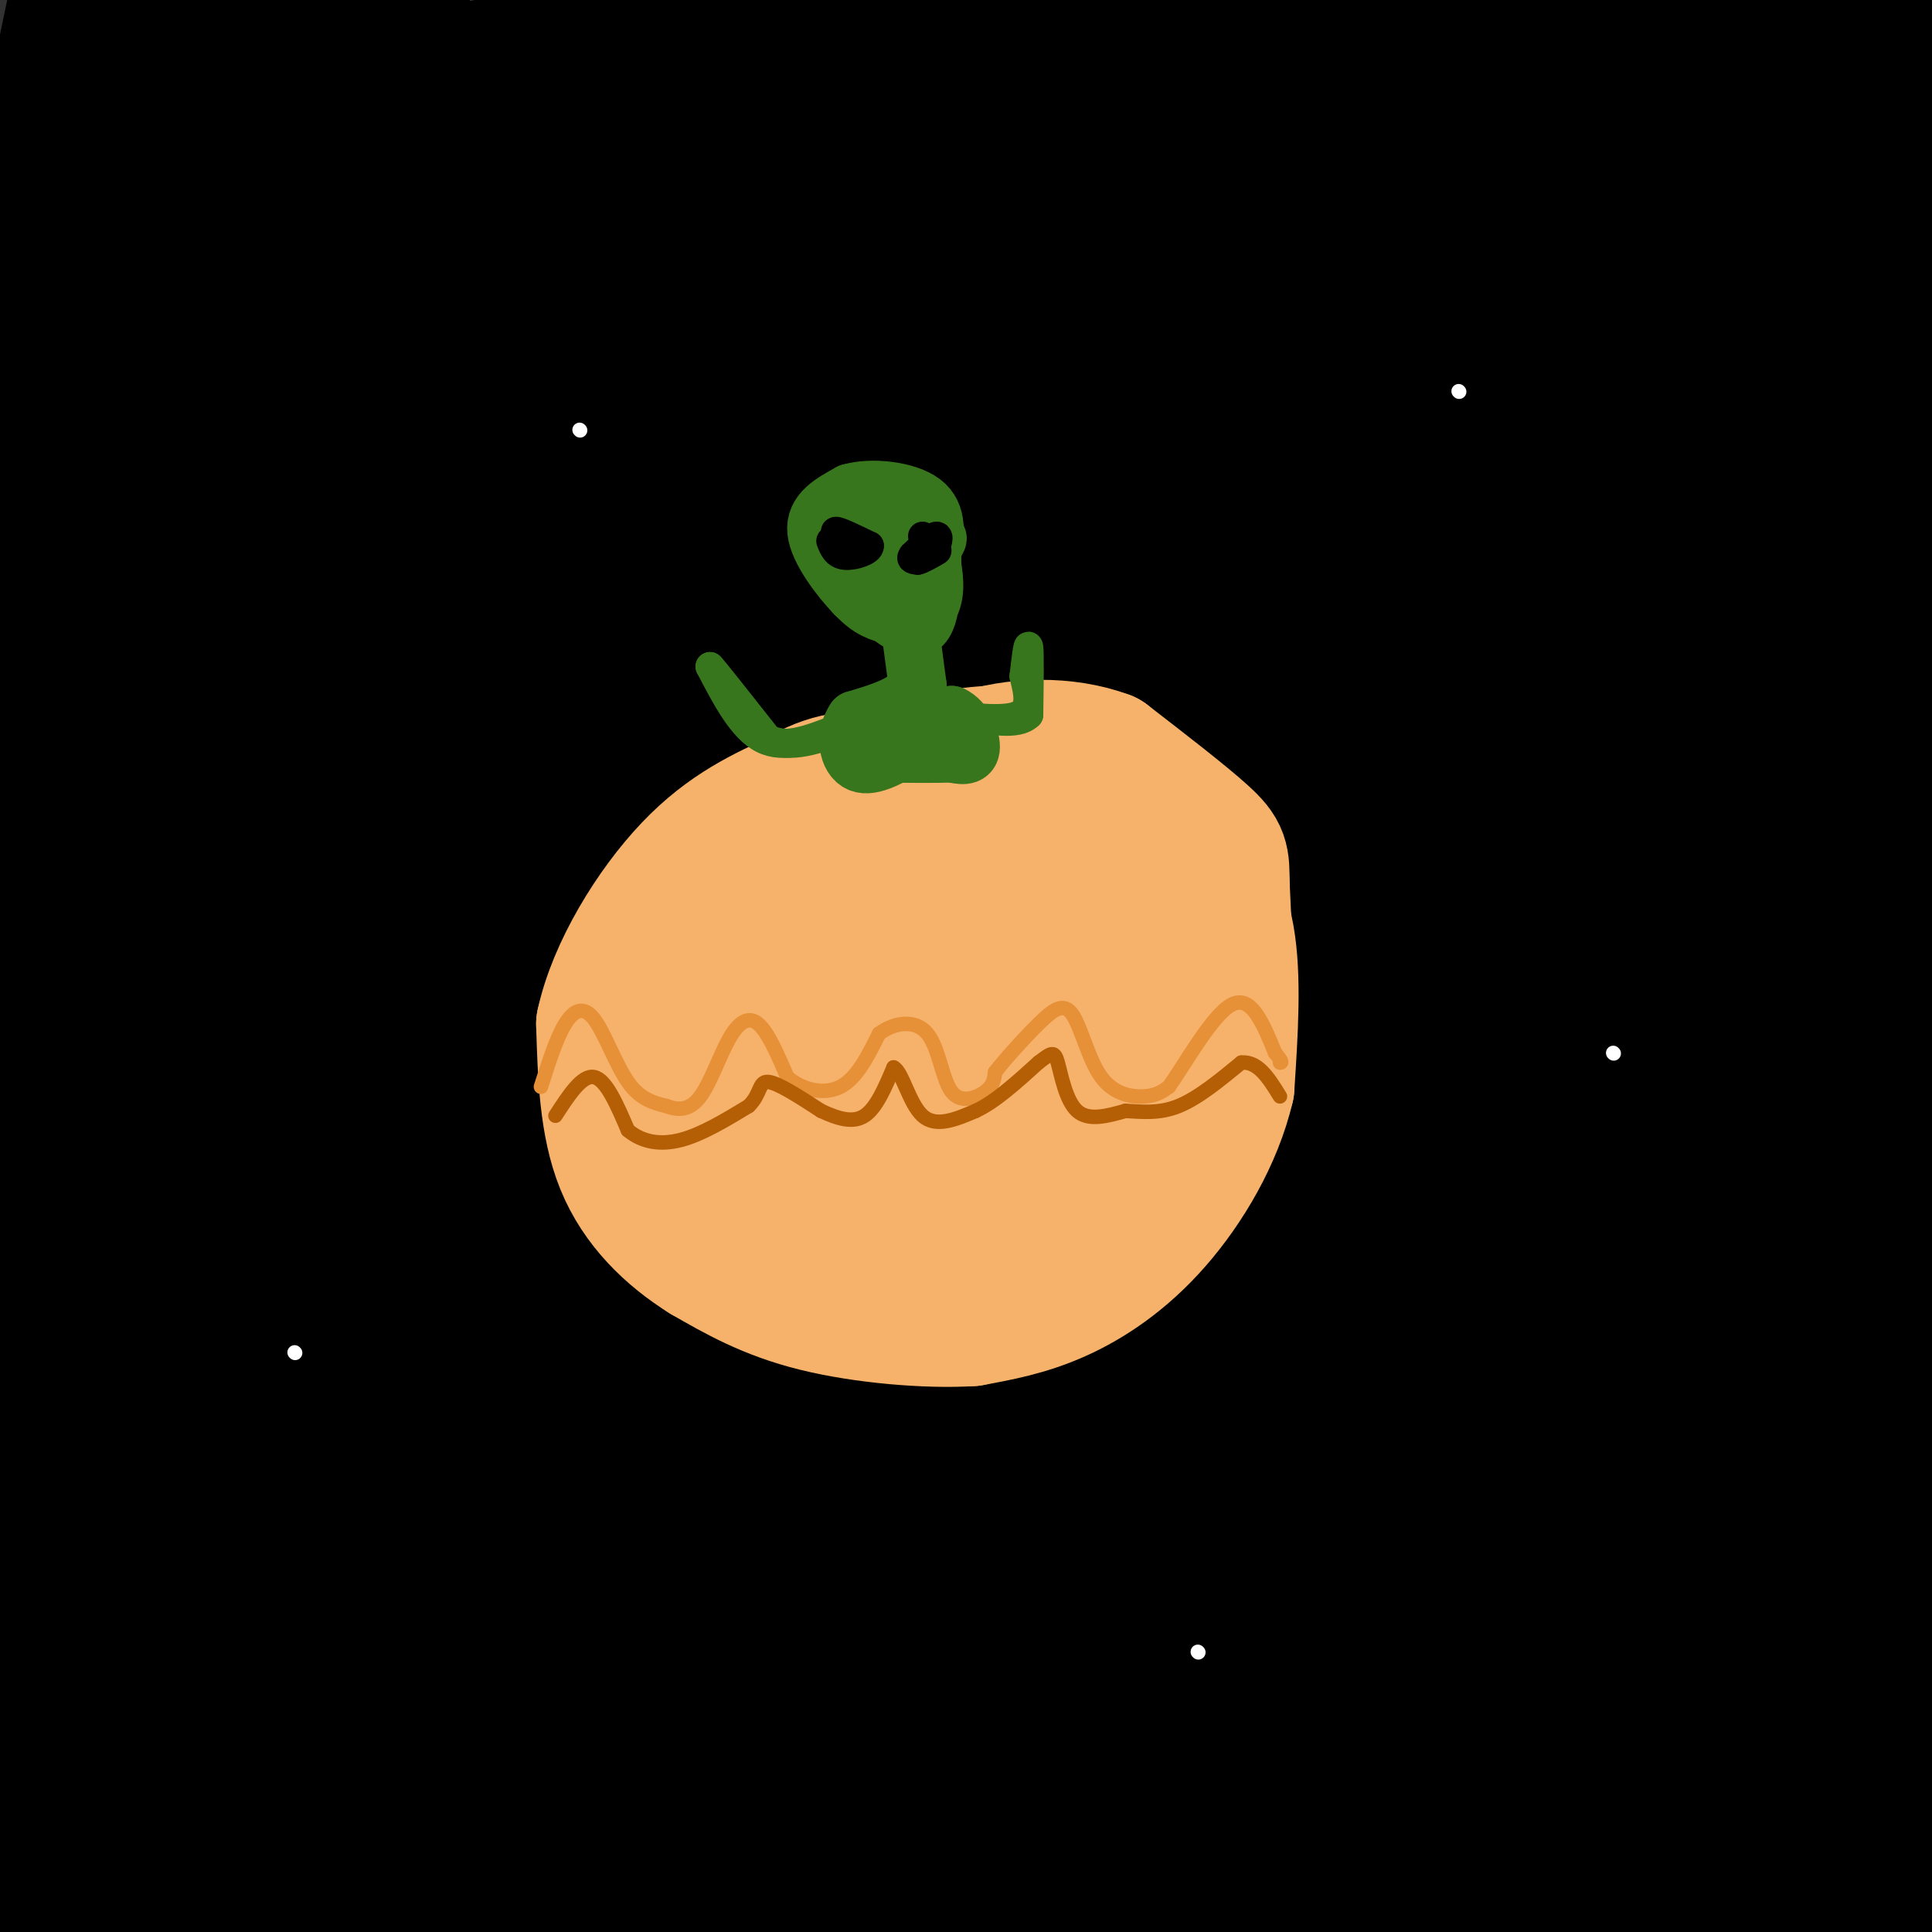<svg viewBox='0 0 400 400' version='1.1' xmlns='http://www.w3.org/2000/svg' xmlns:xlink='http://www.w3.org/1999/xlink'><rect x="0" y="0" width="400" height="400" fill="#333333" stroke="none"/><g fill='none' stroke='#000000' stroke-width='28' stroke-linecap='round' stroke-linejoin='round'><path d='M163,132c-68.444,26.623 -136.887,53.247 -162,62c-25.113,8.753 -6.895,-0.364 -2,-3c4.895,-2.636 -3.534,1.208 3,-8c6.534,-9.208 28.030,-31.468 66,-60c37.970,-28.532 92.415,-63.336 113,-75c20.585,-11.664 7.310,-0.190 -3,9c-10.310,9.190 -17.655,16.095 -25,23'/><path d='M153,80c-3.872,5.243 -1.052,6.851 -31,34c-29.948,27.149 -92.666,79.838 -73,60c19.666,-19.838 121.715,-112.204 157,-146c35.285,-33.796 3.808,-9.022 -22,9c-25.808,18.022 -45.945,29.292 -79,53c-33.055,23.708 -79.027,59.854 -125,96'/><path d='M40,105c12.118,-11.948 24.237,-23.897 44,-41c19.763,-17.103 47.171,-39.362 62,-51c14.829,-11.638 17.078,-12.656 11,-5c-6.078,7.656 -20.482,23.984 -42,44c-21.518,20.016 -50.148,43.719 -71,60c-20.852,16.281 -33.926,25.141 -47,34'/><path d='M4,131c21.083,-23.333 42.167,-46.667 68,-70c25.833,-23.333 56.417,-46.667 87,-70'/><path d='M120,24c-23.500,15.577 -47.000,31.155 -71,52c-24.000,20.845 -48.500,46.958 -42,43c6.500,-3.958 44.000,-37.988 81,-66c37.000,-28.012 73.500,-50.006 110,-72'/><path d='M173,17c-58.577,50.893 -117.155,101.786 -128,113c-10.845,11.214 26.042,-17.250 49,-38c22.958,-20.750 31.988,-33.786 49,-50c17.012,-16.214 42.006,-35.607 67,-55'/><path d='M179,29c-45.438,51.432 -90.876,102.864 -127,148c-36.124,45.136 -62.933,83.976 -49,72c13.933,-11.976 68.609,-74.768 117,-121c48.391,-46.232 90.498,-75.906 111,-89c20.502,-13.094 19.400,-9.609 30,-20c10.600,-10.391 32.903,-34.657 11,-2c-21.903,32.657 -88.012,122.236 -130,178c-41.988,55.764 -59.856,77.714 -93,119c-33.144,41.286 -81.566,101.907 -35,62c46.566,-39.907 188.118,-180.342 256,-250c67.882,-69.658 62.092,-68.537 55,-59c-7.092,9.537 -15.486,27.491 -43,60c-27.514,32.509 -74.147,79.574 -117,129c-42.853,49.426 -81.927,101.213 -121,153'/><path d='M70,357c54.682,-60.423 109.365,-120.846 140,-154c30.635,-33.154 37.223,-39.038 46,-46c8.777,-6.962 19.744,-15.000 30,-23c10.256,-8.000 19.800,-15.962 -5,11c-24.800,26.962 -83.943,88.846 -130,139c-46.057,50.154 -79.029,88.577 -112,127'/><path d='M25,395c10.276,-14.934 20.552,-29.868 53,-69c32.448,-39.132 87.068,-102.461 136,-155c48.932,-52.539 92.178,-94.289 75,-77c-17.178,17.289 -94.779,93.616 -151,157c-56.221,63.384 -91.063,113.824 -113,143c-21.937,29.176 -30.968,37.088 -40,45'/><path d='M6,384c45.539,-59.615 91.078,-119.229 116,-152c24.922,-32.771 29.228,-38.698 66,-77c36.772,-38.302 106.011,-108.978 94,-96c-12.011,12.978 -105.272,109.609 -165,174c-59.728,64.391 -85.922,96.540 -102,118c-16.078,21.460 -22.039,32.230 -28,43'/><path d='M35,319c12.834,-17.202 25.668,-34.404 59,-74c33.332,-39.596 87.164,-101.587 134,-150c46.836,-48.413 86.678,-83.247 67,-63c-19.678,20.247 -98.875,95.577 -149,150c-50.125,54.423 -71.179,87.941 -91,114c-19.821,26.059 -38.410,44.660 -44,48c-5.590,3.340 1.818,-8.581 7,-17c5.182,-8.419 8.137,-13.336 29,-44c20.863,-30.664 59.633,-87.075 91,-128c31.367,-40.925 55.329,-66.364 59,-74c3.671,-7.636 -12.951,2.533 -52,47c-39.049,44.467 -100.524,123.234 -162,202'/><path d='M26,279c74.764,-83.250 149.528,-166.501 178,-200c28.472,-33.499 10.653,-17.247 -10,6c-20.653,23.247 -44.139,53.489 -62,73c-17.861,19.511 -30.097,28.292 -44,42c-13.903,13.708 -29.474,32.345 -43,52c-13.526,19.655 -25.007,40.330 -36,56c-10.993,15.670 -21.496,26.335 -32,37'/><path d='M0,313c50.994,-71.764 101.989,-143.527 114,-166c12.011,-22.473 -14.961,4.346 -27,18c-12.039,13.654 -9.145,14.143 -20,23c-10.855,8.857 -35.458,26.082 -40,27c-4.542,0.918 10.976,-14.470 21,-25c10.024,-10.530 14.553,-16.203 16,-12c1.447,4.203 -0.187,18.281 -1,27c-0.813,8.719 -0.806,12.079 -10,34c-9.194,21.921 -27.591,62.402 -36,56c-8.409,-6.402 -6.831,-59.686 -7,-68c-0.169,-8.314 -2.084,28.343 -4,65'/><path d='M6,292c-1.109,24.163 -1.882,52.070 0,13c1.882,-39.070 6.418,-145.116 8,-152c1.582,-6.884 0.211,85.395 0,114c-0.211,28.605 0.739,-6.465 8,-35c7.261,-28.535 20.833,-50.535 27,-57c6.167,-6.465 4.930,2.606 -1,16c-5.930,13.394 -16.551,31.113 -17,34c-0.449,2.887 9.276,-9.056 19,-21'/><path d='M50,204c3.597,-4.421 3.090,-4.972 7,-8c3.910,-3.028 12.239,-8.531 9,-1c-3.239,7.531 -18.045,28.098 -28,39c-9.955,10.902 -15.059,12.139 -19,14c-3.941,1.861 -6.721,4.345 -9,-1c-2.279,-5.345 -4.059,-18.520 -3,-38c1.059,-19.480 4.958,-45.267 6,-73c1.042,-27.733 -0.772,-57.413 0,-76c0.772,-18.587 4.129,-26.080 6,-16c1.871,10.080 2.254,37.733 2,52c-0.254,14.267 -1.145,15.149 -4,13c-2.855,-2.149 -7.673,-7.328 -10,-16c-2.327,-8.672 -2.164,-20.836 -2,-33'/><path d='M5,60c1.500,-15.667 6.250,-38.333 11,-61'/><path d='M83,10c6.852,3.036 13.704,6.072 26,23c12.296,16.928 30.036,47.747 39,66c8.964,18.253 9.152,23.938 -2,34c-11.152,10.062 -33.643,24.500 -20,10c13.643,-14.500 63.420,-57.938 93,-82c29.580,-24.062 38.964,-28.747 54,-36c15.036,-7.253 35.725,-17.072 50,-22c14.275,-4.928 22.138,-4.964 30,-5'/><path d='M369,2c2.456,5.147 4.913,10.294 6,15c1.087,4.706 0.806,8.973 -5,21c-5.806,12.027 -17.135,31.816 -25,45c-7.865,13.184 -12.266,19.763 -41,49c-28.734,29.237 -81.802,81.134 -107,110c-25.198,28.866 -22.527,34.703 -44,60c-21.473,25.297 -67.091,70.055 -45,48c22.091,-22.055 111.890,-110.922 158,-156c46.110,-45.078 48.530,-46.367 62,-56c13.470,-9.633 37.992,-27.609 56,-38c18.008,-10.391 29.504,-13.195 41,-16'/><path d='M346,199c-53.583,52.750 -107.167,105.500 -142,141c-34.833,35.500 -50.917,53.750 -67,72'/><path d='M178,359c40.667,-43.417 81.333,-86.833 120,-124c38.667,-37.167 75.333,-68.083 112,-99'/><path d='M378,184c-47.833,51.500 -95.667,103.000 -128,140c-32.333,37.000 -49.167,59.500 -66,82'/><path d='M203,393c38.000,-39.083 76.000,-78.167 110,-110c34.000,-31.833 64.000,-56.417 94,-81'/><path d='M400,222c0.000,0.000 -186.000,194.000 -186,194'/><path d='M238,391c8.511,-11.222 17.022,-22.444 44,-48c26.978,-25.556 72.422,-65.444 97,-86c24.578,-20.556 28.289,-21.778 32,-23'/><path d='M399,256c0.000,0.000 -118.000,153.000 -118,153'/><path d='M327,367c18.333,-19.667 36.667,-39.333 51,-53c14.333,-13.667 24.667,-21.333 35,-29'/><path d='M394,329c0.000,0.000 -69.000,79.000 -69,79'/><path d='M339,395c3.750,-6.000 7.500,-12.000 24,-26c16.500,-14.000 45.750,-36.000 75,-58'/><path d='M397,363c-15.167,17.167 -30.333,34.333 -26,33c4.333,-1.333 28.167,-21.167 52,-41'/><path d='M402,395c-8.444,-3.356 -16.889,-6.711 -18,-10c-1.111,-3.289 5.111,-6.511 1,-3c-4.111,3.511 -18.556,13.756 -33,24'/><path d='M341,404c-0.792,-2.726 -1.583,-5.452 6,-9c7.583,-3.548 23.542,-7.917 21,-8c-2.542,-0.083 -23.583,4.119 -38,8c-14.417,3.881 -22.208,7.440 -30,11'/><path d='M297,400c16.810,-16.560 33.619,-33.119 39,-40c5.381,-6.881 -0.667,-4.083 -9,3c-8.333,7.083 -18.952,18.452 -28,26c-9.048,7.548 -16.524,11.274 -24,15'/><path d='M291,381c25.417,-26.333 50.833,-52.667 70,-71c19.167,-18.333 32.083,-28.667 45,-39'/><path d='M401,275c-10.044,6.867 -20.089,13.733 -40,33c-19.911,19.267 -49.689,50.933 -70,70c-20.311,19.067 -31.156,25.533 -42,32'/><path d='M264,387c41.792,-43.857 83.583,-87.714 95,-102c11.417,-14.286 -7.542,1.000 -17,8c-9.458,7.000 -9.417,5.714 -28,25c-18.583,19.286 -55.792,59.143 -93,99'/><path d='M242,395c64.012,-70.577 128.024,-141.155 143,-162c14.976,-20.845 -19.083,8.042 -50,39c-30.917,30.958 -58.690,63.988 -82,88c-23.310,24.012 -42.155,39.006 -61,54'/><path d='M199,391c33.708,-43.899 67.417,-87.798 92,-119c24.583,-31.202 40.042,-49.708 58,-68c17.958,-18.292 38.417,-36.369 53,-51c14.583,-14.631 23.292,-25.815 32,-37'/><path d='M371,190c0.000,0.000 -217.000,238.000 -217,238'/><path d='M163,400c11.998,-17.835 23.996,-35.671 35,-50c11.004,-14.329 21.015,-25.152 44,-52c22.985,-26.848 58.944,-69.722 90,-103c31.056,-33.278 57.207,-56.959 52,-50c-5.207,6.959 -41.774,44.560 -86,99c-44.226,54.440 -96.113,125.720 -148,197'/><path d='M207,348c10.978,-15.089 21.956,-30.178 53,-66c31.044,-35.822 82.156,-92.378 110,-125c27.844,-32.622 32.422,-41.311 37,-50'/><path d='M144,390c-1.750,-6.167 -3.500,-12.333 40,-62c43.500,-49.667 132.250,-142.833 221,-236'/><path d='M401,96c-43.978,44.039 -87.957,88.078 -125,128c-37.043,39.922 -67.151,75.727 -98,109c-30.849,33.273 -62.440,64.013 -63,59c-0.560,-5.013 29.911,-45.780 58,-77c28.089,-31.220 53.797,-52.894 82,-81c28.203,-28.106 58.901,-62.644 74,-81c15.099,-18.356 14.600,-20.530 -28,25c-42.600,45.530 -127.300,138.765 -212,232'/><path d='M110,386c34.848,-36.455 69.697,-72.909 96,-102c26.303,-29.091 44.061,-50.818 28,-37c-16.061,13.818 -65.939,63.182 -91,91c-25.061,27.818 -25.303,34.091 -32,43c-6.697,8.909 -19.848,20.455 -33,32'/><path d='M96,396c5.911,-6.665 11.821,-13.329 20,-27c8.179,-13.671 18.625,-34.348 23,-44c4.375,-9.652 2.678,-8.278 -1,-8c-3.678,0.278 -9.336,-0.541 -20,6c-10.664,6.541 -26.332,20.440 -40,36c-13.668,15.560 -25.334,32.780 -37,50'/><path d='M87,379c6.750,-4.667 13.500,-9.333 12,-5c-1.500,4.333 -11.250,17.667 -21,31'/><path d='M69,398c7.917,-8.917 15.833,-17.833 16,-16c0.167,1.833 -7.417,14.417 -15,27'/><path d='M91,400c6.582,-8.914 13.164,-17.828 42,-42c28.836,-24.172 79.925,-63.603 107,-84c27.075,-20.397 30.136,-21.761 55,-34c24.864,-12.239 71.533,-35.354 97,-47c25.467,-11.646 29.734,-11.823 34,-12'/><path d='M399,263c-4.078,6.222 -8.156,12.445 -15,17c-6.844,4.555 -16.456,7.443 -21,8c-4.544,0.557 -4.022,-1.216 -6,-3c-1.978,-1.784 -6.455,-3.577 -4,-16c2.455,-12.423 11.844,-35.474 16,-45c4.156,-9.526 3.081,-5.526 5,1c1.919,6.526 6.834,15.579 8,46c1.166,30.421 -1.417,82.211 -4,134'/><path d='M378,402c5.499,-22.399 10.998,-44.797 14,-74c3.002,-29.203 3.506,-65.209 4,-56c0.494,9.209 0.979,63.633 1,66c0.021,2.367 -0.423,-47.324 1,-94c1.423,-46.676 4.711,-90.338 8,-134'/><path d='M404,58c-0.304,-3.131 -0.607,-6.262 -3,-7c-2.393,-0.738 -6.875,0.917 -8,-5c-1.125,-5.917 1.107,-19.405 1,-31c-0.107,-11.595 -2.554,-21.298 -5,-31'/><path d='M369,1c-7.459,35.612 -14.919,71.225 -18,97c-3.081,25.775 -1.784,41.713 0,50c1.784,8.287 4.056,8.922 4,13c-0.056,4.078 -2.438,11.598 6,-6c8.438,-17.598 27.697,-60.314 37,-85c9.303,-24.686 8.652,-31.343 8,-38'/><path d='M404,8c-26.360,37.234 -52.721,74.469 -60,88c-7.279,13.531 4.523,3.359 9,0c4.477,-3.359 1.628,0.096 8,-6c6.372,-6.096 21.963,-21.742 31,-32c9.037,-10.258 11.518,-15.129 14,-20'/><path d='M402,39c-7.959,10.353 -15.918,20.706 -28,32c-12.082,11.294 -28.286,23.527 -35,29c-6.714,5.473 -3.939,4.184 2,2c5.939,-2.184 15.043,-5.262 31,-14c15.957,-8.738 38.766,-23.135 27,-21c-11.766,2.135 -58.107,20.801 -90,37c-31.893,16.199 -49.339,29.929 -66,39c-16.661,9.071 -32.539,13.483 -39,14c-6.461,0.517 -3.505,-2.861 5,-15c8.505,-12.139 22.559,-33.037 42,-58c19.441,-24.963 44.269,-53.989 59,-70c14.731,-16.011 19.366,-19.005 24,-22'/><path d='M346,0c-11.295,14.151 -22.591,28.302 -36,41c-13.409,12.698 -28.933,23.942 -47,42c-18.067,18.058 -38.679,42.929 -26,35c12.679,-7.929 58.647,-48.659 90,-73c31.353,-24.341 48.090,-32.293 41,-24c-7.090,8.293 -38.009,32.831 -51,41c-12.991,8.169 -8.056,-0.029 -21,11c-12.944,11.029 -43.769,41.286 -41,36c2.769,-5.286 39.130,-46.116 65,-71c25.870,-24.884 41.249,-33.824 40,-27c-1.249,6.824 -19.124,29.412 -37,52'/><path d='M323,63c-7.697,8.412 -8.439,3.443 0,3c8.439,-0.443 26.060,3.642 33,6c6.940,2.358 3.201,2.989 -3,4c-6.201,1.011 -14.863,2.401 -29,0c-14.137,-2.401 -33.751,-8.595 -50,-14c-16.249,-5.405 -29.135,-10.023 -36,-16c-6.865,-5.977 -7.710,-13.314 -14,-17c-6.290,-3.686 -18.026,-3.720 0,-9c18.026,-5.280 65.815,-15.806 66,-16c0.185,-0.194 -47.233,9.945 -61,11c-13.767,1.055 6.116,-6.972 26,-15'/><path d='M255,0c6.833,-4.167 10.917,-7.083 15,-10'/><path d='M142,4c-48.500,11.667 -97.000,23.333 -109,21c-12.000,-2.333 12.500,-18.667 37,-35'/><path d='M61,12c-4.294,3.900 -8.588,7.799 -14,17c-5.412,9.201 -11.943,23.703 -18,33c-6.057,9.297 -11.639,13.388 0,7c11.639,-6.388 40.498,-23.256 63,-34c22.502,-10.744 38.648,-15.364 45,-18c6.352,-2.636 2.912,-3.287 -12,0c-14.912,3.287 -41.295,10.514 -63,21c-21.705,10.486 -38.733,24.233 -45,28c-6.267,3.767 -1.773,-2.444 9,-11c10.773,-8.556 27.823,-19.457 41,-29c13.177,-9.543 22.479,-17.726 18,-18c-4.479,-0.274 -22.740,7.363 -41,15'/><path d='M44,23c-8.156,3.267 -8.044,3.933 -8,-1c0.044,-4.933 0.022,-15.467 0,-26'/></g>
<g fill='none' stroke='#f6b26b' stroke-width='28' stroke-linecap='round' stroke-linejoin='round'><path d='M154,196c-1.308,0.401 -2.615,0.801 -3,0c-0.385,-0.801 0.153,-2.804 1,-5c0.847,-2.196 2.002,-4.585 6,-7c3.998,-2.415 10.837,-4.856 17,-6c6.163,-1.144 11.650,-0.990 18,0c6.350,0.990 13.563,2.816 19,6c5.437,3.184 9.098,7.725 11,15c1.902,7.275 2.047,17.285 0,25c-2.047,7.715 -6.284,13.135 -16,17c-9.716,3.865 -24.910,6.174 -34,5c-9.090,-1.174 -12.076,-5.830 -14,-10c-1.924,-4.170 -2.787,-7.853 -4,-11c-1.213,-3.147 -2.775,-5.756 0,-10c2.775,-4.244 9.888,-10.122 17,-16'/><path d='M172,199c6.720,-3.111 15.018,-2.889 21,-1c5.982,1.889 9.646,5.445 12,10c2.354,4.555 3.396,10.111 1,14c-2.396,3.889 -8.230,6.113 -13,7c-4.770,0.887 -8.477,0.438 -13,0c-4.523,-0.438 -9.864,-0.863 -12,-5c-2.136,-4.137 -1.067,-11.985 0,-16c1.067,-4.015 2.133,-4.197 4,-6c1.867,-1.803 4.535,-5.229 8,-7c3.465,-1.771 7.727,-1.889 11,-1c3.273,0.889 5.558,2.785 4,7c-1.558,4.215 -6.958,10.750 -16,14c-9.042,3.250 -21.726,3.214 -27,2c-5.274,-1.214 -3.137,-3.607 -1,-6'/><path d='M151,211c-2.745,-1.933 -9.109,-3.766 -9,-10c0.109,-6.234 6.691,-16.871 13,-23c6.309,-6.129 12.346,-7.751 19,-9c6.654,-1.249 13.926,-2.125 19,-2c5.074,0.125 7.949,1.252 13,6c5.051,4.748 12.279,13.119 17,19c4.721,5.881 6.936,9.274 8,16c1.064,6.726 0.976,16.785 -3,24c-3.976,7.215 -11.842,11.585 -18,14c-6.158,2.415 -10.609,2.874 -21,3c-10.391,0.126 -26.723,-0.080 -34,-3c-7.277,-2.920 -5.498,-8.556 -4,-14c1.498,-5.444 2.714,-10.698 8,-15c5.286,-4.302 14.643,-7.651 24,-11'/><path d='M183,206c9.463,-2.063 21.122,-1.720 27,2c5.878,3.720 5.975,10.818 5,17c-0.975,6.182 -3.024,11.447 -5,15c-1.976,3.553 -3.881,5.392 -15,6c-11.119,0.608 -31.452,-0.016 -41,-4c-9.548,-3.984 -8.311,-11.329 -8,-18c0.311,-6.671 -0.303,-12.667 1,-18c1.303,-5.333 4.523,-10.002 9,-15c4.477,-4.998 10.209,-10.323 16,-13c5.791,-2.677 11.640,-2.704 17,-3c5.360,-0.296 10.233,-0.860 17,3c6.767,3.860 15.430,12.144 20,17c4.570,4.856 5.048,6.285 4,10c-1.048,3.715 -3.621,9.718 -7,15c-3.379,5.282 -7.564,9.845 -13,13c-5.436,3.155 -12.125,4.901 -20,5c-7.875,0.099 -16.938,-1.451 -26,-3'/><path d='M164,235c-6.202,-2.619 -8.708,-7.667 -10,-15c-1.292,-7.333 -1.369,-16.952 -3,-21c-1.631,-4.048 -4.815,-2.524 -8,-1'/><path d='M143,198c-2.148,1.026 -3.518,4.093 -5,10c-1.482,5.907 -3.078,14.656 0,21c3.078,6.344 10.829,10.285 20,11c9.171,0.715 19.763,-1.796 23,-3c3.237,-1.204 -0.882,-1.102 -5,-1'/><path d='M176,236c-2.123,-0.318 -4.931,-0.613 -8,-1c-3.069,-0.387 -6.400,-0.867 -9,-8c-2.600,-7.133 -4.469,-20.921 -2,-31c2.469,-10.079 9.277,-16.451 15,-20c5.723,-3.549 10.362,-4.274 15,-5'/><path d='M187,171c7.829,-2.279 19.902,-5.475 29,0c9.098,5.475 15.222,19.622 18,28c2.778,8.378 2.209,10.986 -3,17c-5.209,6.014 -15.060,15.432 -21,20c-5.940,4.568 -7.970,4.284 -10,4'/><path d='M200,240c-6.452,1.762 -17.583,4.167 -28,0c-10.417,-4.167 -20.119,-14.905 -26,-19c-5.881,-4.095 -7.940,-1.548 -10,1'/><path d='M136,222c-2.765,3.411 -4.677,11.437 0,19c4.677,7.563 15.943,14.661 24,19c8.057,4.339 12.907,5.918 19,7c6.093,1.082 13.431,1.666 26,-4c12.569,-5.666 30.371,-17.582 39,-25c8.629,-7.418 8.086,-10.339 7,-21c-1.086,-10.661 -2.716,-29.063 -7,-39c-4.284,-9.937 -11.224,-11.411 -19,-12c-7.776,-0.589 -16.388,-0.295 -25,0'/><path d='M200,166c-8.000,0.667 -15.500,2.333 -23,4'/><path d='M177,170c-6.241,3.015 -10.344,8.554 -14,12c-3.656,3.446 -6.867,4.800 -8,14c-1.133,9.200 -0.190,26.246 -3,34c-2.810,7.754 -9.374,6.215 -14,4c-4.626,-2.215 -7.313,-5.108 -10,-8'/><path d='M128,226c-1.601,-4.648 -0.604,-12.266 2,-19c2.604,-6.734 6.817,-12.582 13,-20c6.183,-7.418 14.338,-16.405 21,-21c6.662,-4.595 11.831,-4.797 17,-5'/><path d='M181,161c11.226,-1.714 30.792,-3.500 40,-4c9.208,-0.500 8.060,0.286 10,4c1.940,3.714 6.970,10.357 12,17'/><path d='M243,178c2.345,2.333 2.208,-0.333 4,1c1.792,1.333 5.512,6.667 7,15c1.488,8.333 0.744,19.667 0,31'/><path d='M254,225c-2.417,10.298 -8.458,20.542 -15,28c-6.542,7.458 -13.583,12.131 -20,15c-6.417,2.869 -12.208,3.935 -18,5'/><path d='M201,273c-8.889,0.556 -22.111,-0.556 -32,-3c-9.889,-2.444 -16.444,-6.222 -23,-10'/><path d='M146,260c-7.178,-4.489 -13.622,-10.711 -17,-19c-3.378,-8.289 -3.689,-18.644 -4,-29'/><path d='M125,212c2.356,-10.956 10.244,-23.844 18,-32c7.756,-8.156 15.378,-11.578 23,-15'/><path d='M166,165c9.310,-4.036 21.083,-6.625 30,-8c8.917,-1.375 14.976,-1.536 20,0c5.024,1.536 9.012,4.768 13,8'/><path d='M229,165c5.489,3.289 12.711,7.511 16,11c3.289,3.489 2.644,6.244 2,9'/><path d='M247,185c1.644,7.356 4.756,21.244 6,22c1.244,0.756 0.622,-11.622 0,-24'/><path d='M253,183c0.000,-5.244 0.000,-6.356 -4,-10c-4.000,-3.644 -12.000,-9.822 -20,-16'/><path d='M229,157c-8.311,-3.111 -19.089,-2.889 -27,0c-7.911,2.889 -12.956,8.444 -18,14'/><path d='M184,171c0.000,0.000 0.100,0.100 0.1,0.1'/></g>
<g fill='none' stroke='#e69138' stroke-width='3' stroke-linecap='round' stroke-linejoin='round'><path d='M112,225c1.595,-5.024 3.190,-10.048 5,-13c1.810,-2.952 3.833,-3.833 6,-1c2.167,2.833 4.476,9.381 7,13c2.524,3.619 5.262,4.310 8,5'/><path d='M138,229c2.536,0.965 4.876,0.877 7,-2c2.124,-2.877 4.033,-8.544 6,-12c1.967,-3.456 3.990,-4.702 6,-3c2.010,1.702 4.005,6.351 6,11'/><path d='M163,223c3.022,2.644 7.578,3.756 11,2c3.422,-1.756 5.711,-6.378 8,-11'/><path d='M182,214c3.305,-2.416 7.566,-2.957 10,0c2.434,2.957 3.040,9.411 5,12c1.960,2.589 5.274,1.311 7,0c1.726,-1.311 1.863,-2.656 2,-4'/><path d='M206,222c1.986,-2.570 5.952,-6.995 9,-10c3.048,-3.005 5.178,-4.589 7,-2c1.822,2.589 3.337,9.351 6,13c2.663,3.649 6.475,4.185 9,4c2.525,-0.185 3.762,-1.093 5,-2'/><path d='M242,225c3.267,-4.533 8.933,-14.867 13,-17c4.067,-2.133 6.533,3.933 9,10'/><path d='M264,218c1.667,2.000 1.333,2.000 1,2'/></g>
<g fill='none' stroke='#b45f06' stroke-width='3' stroke-linecap='round' stroke-linejoin='round'><path d='M115,231c2.750,-4.250 5.500,-8.500 8,-8c2.500,0.500 4.750,5.750 7,11'/><path d='M130,234c2.911,2.467 6.689,3.133 11,2c4.311,-1.133 9.156,-4.067 14,-7'/><path d='M155,229c2.578,-2.467 2.022,-5.133 4,-5c1.978,0.133 6.489,3.067 11,6'/><path d='M170,230c3.444,1.600 6.556,2.600 9,1c2.444,-1.600 4.222,-5.800 6,-10'/><path d='M185,221c1.778,0.711 3.222,7.489 6,10c2.778,2.511 6.889,0.756 11,-1'/><path d='M202,230c4.000,-1.833 8.500,-5.917 13,-10'/><path d='M215,220c2.798,-2.143 3.292,-2.500 4,0c0.708,2.500 1.631,7.857 4,10c2.369,2.143 6.185,1.071 10,0'/><path d='M233,230c3.422,0.178 6.978,0.622 11,-1c4.022,-1.622 8.511,-5.311 13,-9'/><path d='M257,220c3.500,-0.333 5.750,3.333 8,7'/></g>
<g fill='none' stroke='#38761d' stroke-width='12' stroke-linecap='round' stroke-linejoin='round'><path d='M175,119c6.000,5.917 12.000,11.833 15,11c3.000,-0.833 3.000,-8.417 3,-16'/><path d='M193,114c1.000,-2.976 2.000,-2.417 0,-3c-2.000,-0.583 -7.000,-2.310 -9,-1c-2.000,1.310 -1.000,5.655 0,10'/><path d='M184,120c-1.155,1.595 -4.042,0.583 -6,-2c-1.958,-2.583 -2.988,-6.738 -1,-9c1.988,-2.262 6.994,-2.631 12,-3'/><path d='M189,106c2.622,2.378 3.178,9.822 1,13c-2.178,3.178 -7.089,2.089 -12,1'/><path d='M178,120c-2.400,-2.244 -2.400,-8.356 0,-11c2.400,-2.644 7.200,-1.822 12,-1'/><path d='M190,108c2.167,2.667 1.583,9.833 1,17'/><path d='M191,125c0.167,0.667 0.083,-6.167 0,-13'/><path d='M191,112c-0.844,-3.356 -2.956,-5.244 -3,-5c-0.044,0.244 1.978,2.622 4,5'/><path d='M192,112c0.622,3.622 0.178,10.178 0,12c-0.178,1.822 -0.089,-1.089 0,-4'/><path d='M192,120c-0.311,-2.889 -1.089,-8.111 -1,-9c0.089,-0.889 1.044,2.556 2,6'/><path d='M193,117c0.548,2.857 0.917,7.000 -1,9c-1.917,2.000 -6.119,1.857 -9,1c-2.881,-0.857 -4.440,-2.429 -6,-4'/><path d='M177,123c-3.022,-3.156 -7.578,-9.044 -8,-13c-0.422,-3.956 3.289,-5.978 7,-8'/><path d='M176,102c4.333,-1.289 11.667,-0.511 15,2c3.333,2.511 2.667,6.756 2,11'/><path d='M193,115c0.167,3.833 -0.417,7.917 -1,12'/><path d='M188,127c0.000,0.000 2.000,15.000 2,15'/><path d='M190,142c-1.833,3.667 -7.417,5.333 -13,7'/><path d='M177,149c-2.289,3.267 -1.511,7.933 1,9c2.511,1.067 6.756,-1.467 11,-4'/><path d='M189,154c0.556,-1.422 -3.556,-2.978 -3,-4c0.556,-1.022 5.778,-1.511 11,-2'/><path d='M197,148c2.778,1.200 4.222,5.200 4,7c-0.222,1.800 -2.111,1.400 -4,1'/><path d='M197,156c-3.167,0.167 -9.083,0.083 -15,0'/><path d='M182,156c0.000,0.000 0.100,0.100 0.1,0.1'/></g>
<g fill='none' stroke='#38761d' stroke-width='6' stroke-linecap='round' stroke-linejoin='round'><path d='M173,151c-5.333,2.083 -10.667,4.167 -15,2c-4.333,-2.167 -7.667,-8.583 -11,-15'/><path d='M147,138c0.167,0.000 6.083,7.500 12,15'/><path d='M159,153c4.667,2.167 10.333,0.083 16,-2'/><path d='M196,148c6.167,0.667 12.333,1.333 15,0c2.667,-1.333 1.833,-4.667 1,-8'/><path d='M212,140c0.378,-3.200 0.822,-7.200 1,-6c0.178,1.200 0.089,7.600 0,14'/><path d='M213,148c-2.333,2.333 -8.167,1.167 -14,0'/></g>
<g fill='none' stroke='#000000' stroke-width='6' stroke-linecap='round' stroke-linejoin='round'><path d='M191,111c0.000,0.000 2.000,3.000 2,3'/><path d='M193,114c0.756,-0.378 1.644,-2.822 1,-3c-0.644,-0.178 -2.822,1.911 -5,4'/><path d='M189,115c-0.667,0.833 0.167,0.917 1,1'/><path d='M190,116c0.833,-0.167 2.417,-1.083 4,-2'/><path d='M177,114c-2.250,-1.917 -4.500,-3.833 -4,-4c0.500,-0.167 3.750,1.417 7,3'/><path d='M180,113c0.111,1.044 -3.111,2.156 -5,2c-1.889,-0.156 -2.444,-1.578 -3,-3'/></g>
<g fill='none' stroke='#ffffff' stroke-width='3' stroke-linecap='round' stroke-linejoin='round'><path d='M120,89c0.000,0.000 0.100,0.100 0.1,0.1'/><path d='M61,280c0.000,0.000 0.100,0.100 0.1,0.1'/><path d='M248,342c0.000,0.000 0.100,0.100 0.1,0.1'/><path d='M334,218c0.000,0.000 0.100,0.100 0.1,0.1'/><path d='M302,81c0.000,0.000 0.100,0.100 0.1,0.1'/></g>
</svg>